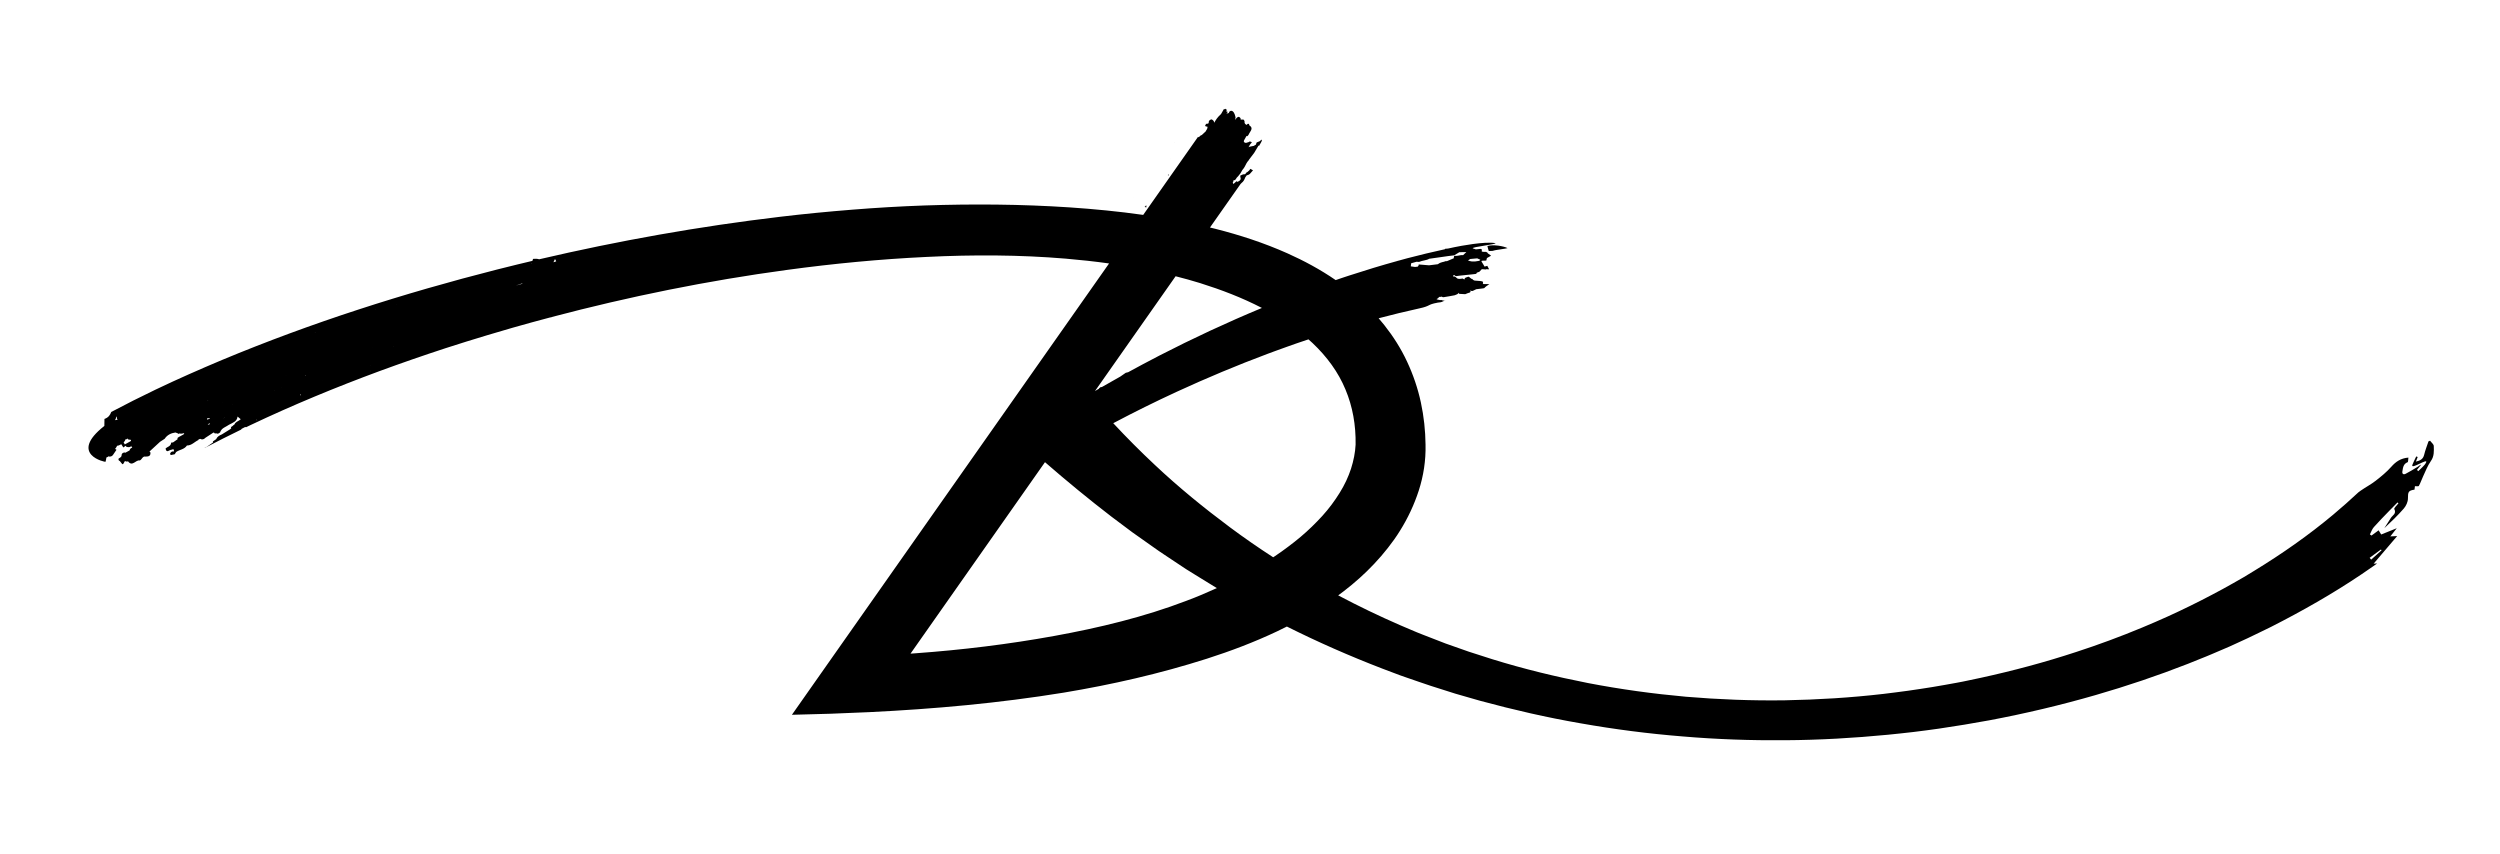 <?xml version="1.0" encoding="UTF-8"?> <svg xmlns="http://www.w3.org/2000/svg" xmlns:xlink="http://www.w3.org/1999/xlink" version="1.1" id="Layer_1" x="0px" y="0px" viewBox="0 0 1742.4 595.28" style="enable-background:new 0 0 1742.4 595.28;" xml:space="preserve"> <g> <polygon points="314.52,244.95 314.52,244.95 314.52,244.95 "></polygon> <path d="M1696.24,310.87c-0.03-1.26-1.68-2.47-2.58-3.71c-0.37,0.15-0.73,0.3-1.1,0.45c-1.03,3.11-2.26,6.16-3.02,9.34 c-0.73,3.07-2.75,4.08-5.76,4.78c0.53-1.34,0.89-2.28,1.26-3.21c-0.34-0.14-0.68-0.27-1.02-0.41c-0.9,1.93-1.9,3.83-2.67,5.8 c-1.57,3.99,11.44-5.24,9.49-1.46c-1.19,2.3-3.58,3.98-5.42,5.93c-0.29-0.3-0.58-0.59-0.88-0.89c0.97-1.2,1.95-2.4,2.92-3.6 c-1.03,0.21-1.61,0.93-2.35,1.39c-2.78,1.71-5.56,3.44-8.46,4.93c-1.44,0.74-2.61,0.22-2.28-1.75c0.42-2.53,0.62-5.12,3.62-6.31 c0.48-0.19,0.36-1.92,0.56-3.23c-5.35,0.47-8.76,2.83-11.9,6.38c-3.22,3.64-7.06,6.79-10.92,9.79c-3.27,2.55-7.01,4.49-10.42,6.87 c-0.53,0.37-1.05,0.77-1.58,1.16c-5.71,5.34-11.6,10.55-17.63,15.61c-17.11,14.31-35.61,27.25-54.91,39.04l-7.25,4.41l-7.38,4.22 c-4.9,2.86-9.93,5.47-14.94,8.15c-10.05,5.3-20.27,10.32-30.65,15.04c-5.96,2.7-11.97,5.3-18.03,7.82 c-15.03,6.25-30.33,11.92-45.86,16.97c-21.75,7.16-43.94,13.1-66.37,17.99l-8.42,1.78c-2.81,0.6-5.61,1.2-8.44,1.69l-8.48,1.53 c-2.83,0.51-5.65,1.04-8.49,1.46c-5.68,0.85-11.34,1.85-17.04,2.59c-5.7,0.72-11.38,1.57-17.1,2.2 c-22.83,2.65-45.81,4.05-68.8,4.47c-22.99,0.33-46-0.56-68.9-2.49c-22.89-2.05-45.68-5.19-68.22-9.53 c-22.52-4.43-44.85-9.83-66.75-16.62l-16.36-5.25l-16.2-5.7c-5.36-2.01-10.67-4.15-16-6.21c-2.68-1.01-5.31-2.13-7.93-3.26 l-7.89-3.36c-14.61-6.36-28.96-13.27-43.02-20.71c1.33-0.98,2.66-1.98,3.98-2.99c7.37-5.67,14.48-11.96,21.08-18.98 c3.3-3.51,6.5-7.17,9.53-11.06c3.05-3.85,5.95-7.91,8.58-12.19c5.32-8.52,9.77-17.89,13.01-27.92c3.23-10.03,4.96-20.86,4.69-31.94 c-0.11-9.72-1.15-19.6-3.25-29.37c-2.1-9.77-5.36-19.38-9.64-28.5c-4.25-9.14-9.69-17.66-15.83-25.41 c-1.29-1.63-2.62-3.22-3.97-4.78c9.45-2.5,18.94-4.82,28.45-6.9c8.07-1.75,5.2-2.59,12.51-3.95c0,0,0.06-0.01,0.08-0.03 c1.45-0.1,2.82-0.28,3.96-0.97c2.33-0.69-2.56,0.07-0.23-0.62c4.48,0.11-0.6-0.36-2.09-0.21c-1.39-0.28-3.23-0.53-1.65-1.02 c0.45-0.42,0.87-0.82,1.28-1.22c0.23,0,0.47,0,0.7,0.01c0.48-0.01,0.78-0.1,0.97-0.22c0.3,0.32,0.73,0.52,1.22,0.46 c2.64-0.33,5.08-0.91,7.63-1.33c0.09-0.02,0.18-0.04,0.27-0.07c0.53-0.2,1.11-0.44,1.67-0.68c0.43-0.19,0.75-0.57,0.84-1.03 c0.01-0.05,0.01-0.11,0.01-0.16c-0.03,0.48,0.34,0.91,0.83,0.94c1.23,0.07,2.51,0.14,3.72,0.21c0.25,0.01,0.49-0.08,0.71-0.21 c0.69-0.41,1.65-0.57,2.62-0.93c0.72-0.27,0.78-1.26,0.09-1.6c0.3,0.14,0.6,0.29,0.9,0.43c0.39,0.18,0.84,0.17,1.22-0.02l2.31-1.12 c2.84-0.34,5.93-0.69,5.62-0.8c0.45-0.44,0.93-0.96,1.51-1.36c0.6-0.48,1.31-0.88,2.03-1.36c-1.34-0.04-2.68-0.15-4.14-0.09 c-1.1-0.56,0.5-1.74-0.72-1.72c-0.13-0.34-2.66-0.52-5.42-0.69c-0.69-0.18-1.27-0.51-1.63-1.17c-0.94,0.3-1.99-1.79-2.91-1.49 c-0.53,0.19-1.05,0.38-1.58,0.56c-0.6,0.21-0.96,0.78-0.95,1.39c-0.07-0.04-0.12-0.07-0.13-0.11c-0.48-0.25-0.77-0.39-1.25-0.64 c-1.37,0.36-2.83,0.37-3.58,0.01c-0.11-0.05-0.19-0.12-0.28-0.2c-0.3-0.25-0.6-0.53-0.87-0.79c-0.28-0.28-0.66-0.43-1.06-0.43 c-0.23,0-0.45,0.01-0.67,0.01c-0.05-0.19-0.11-0.38-0.17-0.56c0.27-0.16,0.56-0.31,0.85-0.47l0.92,0.68 c0.13,0.09,0.27,0.13,0.43,0.1c1.91-0.37,13.35-1.37,14.19-1.61c-0.54-0.93,1.34-1.03,2.06-1.48c0.5-0.59,0.99-1.1,1.64-1.76 c1.01,0.03,2.04,0.13,3.09,0.23c-0.04-0.07-0.08-0.14-0.12-0.21c0.71,0.03,1.41,0.05,2.12,0.08c-0.42-0.81-0.84-1.62-1.27-2.43 c-0.66,0.19-1.26,0.36-1.9,0.54c-0.27-0.46-0.53-0.91-0.79-1.35c-0.05-0.09-0.1-0.17-0.16-0.26c0,0,0,0,0,0 c-0.42-0.7-0.84-1.39-1.25-2.05l0.25-0.33l0.03-0.1c0.34-0.06,1.34-0.07,2.39-0.07c0.24,0,0.47,0,0.7,0c0.1-0.39,0.2-0.76,0.3-1.13 c0.01-0.03,0.02-0.07,0.03-0.1c0.05-0.19,0.1-0.38,0.15-0.56c1.04-0.54,1.97-1.09,2.89-1.64c-0.81-0.58-1.63-1.18-2.44-1.77 c0.01,0,0.01,0,0.01,0c0.03,0,0.05-0.01,0.07-0.02c0.01,0,0.01-0.01,0.02-0.01c0.01-0.01,0.02-0.02,0.03-0.03 c0,0,0.01-0.01,0.01-0.01c0-0.01,0-0.03-0.01-0.05c0,0,0-0.01,0-0.01c-0.02-0.02-0.04-0.05-0.07-0.08 c-0.01-0.01-0.03-0.03-0.05-0.04c-0.03-0.02-0.05-0.04-0.09-0.07c-0.03-0.02-0.05-0.04-0.08-0.06c-0.04-0.02-0.08-0.05-0.12-0.08 c-0.04-0.02-0.07-0.05-0.12-0.07c-0.05-0.03-0.11-0.06-0.17-0.1c-0.04-0.02-0.08-0.05-0.13-0.07c-0.11-0.06-0.23-0.12-0.37-0.19 l0,0c-0.01,0-0.02-0.01-0.02-0.01c-1.02-0.1-2.53,0.19-3.03-0.36c-0.12-0.57,0.85-1.39-0.87-1.72c-1.05,0.12-2.12,0.24-3.16,0.35 c-0.74-0.21-1.47-0.46-2.2-0.72c-0.76-1.03,16.58-2.74,15.88-3.64c-7.72-1.32-24.99,2.07-28.44,2.78c-1.56,0.32-3.11,0.67-4.67,1 c-0.65,0.07-1.33,0.13-2.1,0.18c0,0.1-0.02,0.19-0.03,0.28c-8.79,1.92-17.52,4.01-26.17,6.28c-2.13,0.56-4.24,1.16-6.35,1.74 c-0.13,0.01-0.25,0.02-0.38,0.04c0,0.02-0.01,0.04-0.01,0.07c-11.28,3.11-22.46,6.5-33.52,10.12c-1.12,0.37-2.25,0.73-3.36,1.1 c-0.88,0.29-1.75,0.59-2.63,0.88c-1.25,0.42-2.49,0.86-3.74,1.29c-10.78-7.42-22.13-13.5-33.6-18.64 c-16.49-7.35-33.33-12.8-50.23-17.09c-1.26-0.32-2.53-0.62-3.79-0.92l18.56-26.42l2.78-3.95c0.25-0.15,0.43-0.4,0.62-0.64 c1.38-0.95,2.06-2.36,2.62-3.86h0c0.31-0.47,0.62-0.94,0.94-1.41l0,0l0,0c0.52-0.19,1.03-0.37,1.55-0.56 c0.23-0.16,0.46-0.31,0.69-0.47c0.74-0.84,1.48-1.68,2.23-2.52c-0.31-0.19-0.61-0.38-0.92-0.57h0c-0.17-0.08-0.33-0.17-0.5-0.25 c-0.16-0.08-0.32-0.16-0.48-0.24c-0.2,0.33-0.39,0.66-0.59,0.99c-0.46,0.41-0.92,0.82-1.38,1.23l0,0 c-0.66,0.18-1.04,0.67-1.34,1.25c0,0,0,0,0,0c-0.15,0.04-0.26,0.13-0.31,0.29l0,0c-1.11-0.13-2.24,0.36-3.39,0.99 c0.16,1.09,0.17,1.12,0.33,2.21l0.17,0.04c-0.35,0.46-0.7,0.93-1.04,1.4h0c-0.51,0-0.79,0.34-1.02,0.73 c-0.35-0.16-0.69-0.32-1.04-0.48c-0.33,0.3-0.66,0.59-0.98,0.89c-0.85,0.69-1.47,1.75-1.58-0.22c-0.02-0.4,0.65-0.49,0.48-0.88 c0.01-0.01,0.01-0.02,0.02-0.04c0.09-0.21,0.11-0.43,0.09-0.65c0.19,0.12,0.39,0.2,0.62,0.19c1.01-0.33,1.18-1.67,1.98-2.24 c0.21-0.19,0.41-0.38,0.58-0.6c0.17-0.22,0.35-0.44,0.51-0.66c1.53-1.47,1.83-3.3,3.32-4.81c1.02-1.36,1.63-3.24,2.65-4.6 c0.46-0.42,0.8-0.92,1.09-1.45c1.21-1.6,2.42-3.21,3.63-4.81c0.98-1.66,1.97-3.32,2.95-4.98l0,0c0.14,0.06,0.28,0.11,0.42,0.17 c0.33-0.58,0.67-1.17,1-1.75c0.15-0.26,0.3-0.52,0.45-0.78c0.26-0.59,0.69-1.15,0.33-1.84c-0.48,0.41-0.95,0.82-1.43,1.23 c-0.32,0.06-0.65,0.12-0.89,0.31c-0.11,0.08-0.21,0.18-0.27,0.33c-0.28-0.3-0.58-0.08-0.87,0.17c-0.28,0.47-0.41,0.98-0.5,1.5 c-0.27,0.07-0.52,0.22-0.76,0.37c-0.48,0.48-1.07,0.68-1.74,0.69c-0.87,0.31-1.97,0.19-2.69,0.78c0.5-0.75,0.77-1.67,1.41-2.31 c0.11-0.16,0.22-0.32,0.32-0.48c0.28-0.09,0.39-0.24,0.33-0.44c0.02,0,0.03,0.01,0.05,0.01c0.86-0.28-1.42-1.32-1.91-0.42 c-0.54,0.16-1.09,0.33-1.63,0.49c-0.16,0.34-2.47-0.06-1.69-1.68c0.56-1.01,1.12-2.01,1.68-3.02c0.01-0.02,0.02-0.05,0.04-0.07 c0.1,0.09,0.21,0.18,0.36,0.27c0.47-0.24,0.78-0.6,1.02-1.01c0.36-0.6,0.6-1.3,1.03-1.85c1.06-1.62,1.92-3.2-0.29-4.64 c-0.29-0.19-0.24-0.71-0.38-1.07c-0.65-0.31-1.14-0.15-1.45,0.51c-0.56,0.35-2.15-1.14-1.51-2.22c-0.11-0.18-0.27-0.27-0.46-0.3 c0.9-1.68-2.71-0.82-2.44-1.16c0.01-0.29,0.01-0.49,0.02-0.78c-1.2-1.63-1.97-1.06-2.89-0.17c0,0-0.64,0.95-0.88,1.31 c0.05-0.45,0.11-0.89,0.16-1.33l0,0c0-0.18,0.02-0.36,0.08-0.54c-1.26-5.98-3.96-4.69-4.46-3.62c0,0-0.21,0.63-0.21,0.63 c-0.29,0.23-1.15,0.27-1.69,0.42c0.51-0.62,0.92-1.1,0.98-1.16c-0.04-0.23-0.06-0.09-0.1-0.13c-1.79,0.29-0.19-1.24-0.84-1.55 c-0.32-0.18-0.64-0.37-0.96-0.55c-0.11,0.15-0.21,0.3-0.31,0.46h0h0c-0.17-0.09-0.34-0.18-0.5-0.27c-0.68,1.18-1.36,2.35-2.04,3.53 c-0.23,0.19-0.43,0.41-0.65,0.61c-1.68,1.55-3,3.39-4.06,5.44c0,0,0.09,0.16,0.09,0.17h0c0,0.01-0.01,0.02-0.01,0.02 c-0.03-0.06-0.05-0.13-0.08-0.19c-0.16-1.19-0.86-1.96-1.95-2.38l0,0c-0.42,0.1-0.83,0.29-1.16,0.54c-0.36,0.27-0.63,0.61-0.7,1 c-0.02,0.09-0.03,0.19-0.02,0.29c0.06,1.11-0.48,1.2-1.04,1.23c-0.31,0.02-0.64,0.02-0.87,0.17c-0.09,0.18-0.19,0.36-0.28,0.54 c-0.11,0.15-0.21,0.31-0.32,0.46c0.03,0.28,0.12,0.45,0.24,0.57c0.3,0.3,0.83,0.2,1.26,0.25c0.49,1.42-0.72,2.26-1.14,3.37 l-2.72,2.53c-0.99,0.15-1.42,1.08-2.18,1.54c0,0,0,0,0,0c0,0,0,0,0,0l0.06,0.08c-0.16-0.13-0.32-0.25-0.48-0.38l-38.22,54.42 c13.58,1.93,27.16,4.37,40.72,7.46c-13.56-3.09-27.14-5.53-40.72-7.46l0,0c-17.12-2.44-34.24-4.08-51.31-5.24 c-33.84-2.24-67.57-2.47-101.17-1.33c-16.8,0.6-33.57,1.58-50.3,2.93c-16.73,1.34-33.42,2.94-50.06,4.93 c-56.58,6.71-112.68,16.7-168.15,29.65c-1.21-0.39-2.63-0.47-4.25-0.29c-0.25,0.77-0.38,1.15-0.46,1.39 c-3.57,0.85-7.15,1.7-10.71,2.57c-4.65,1.13-9.29,2.28-13.93,3.46c-64.98,16.54-129.13,36.96-191.63,63.02 c-15.6,6.56-31.14,13.4-46.51,20.75c-10.33,4.94-20.57,10.12-30.75,15.51c-0.74,2.1-1.99,3.9-4.73,4.86 c0.02,0.71-0.07,4.87-0.07,4.87c-25.43,19.99,0.98,25.35,0.82,25h0c0.12-0.53,0.25-1.06,0.37-1.59h0c0.08-0.46,0.15-0.92,0.23-1.38 c0,0,0,0,0,0c0.18-0.07,0.34-0.17,0.49-0.28c0.08-0.01,0.16-0.03,0.24-0.04c0.3-0.19,0.6-0.37,0.9-0.56 c0.77,0.62,1.46-0.05,2.18-0.15c0.24-0.23,0.48-0.46,0.72-0.69c0,0,0,0,0,0c0.84-1.23,1.67-2.46,2.51-3.69 c-0.33-0.2-0.65-0.41-0.98-0.61c0.24-0.26,0.46-0.53,0.66-0.82c0.3-0.44,0.55-0.91,0.78-1.39c0.89-0.02,1.72-0.43,2.53-0.88 c0.11-0.06,0.22-0.14,0.33-0.2c0.48,0.77,0.97,1.54,1.45,2.31c0.54-0.4,1.08-0.81,1.62-1.21c0.17,0.24,0.34,0.48,0.52,0.71 c1.05,0.32,2.09,0.46,3.09-0.16c0.04-0.15,0.07-0.31,0.09-0.48c0.04-0.01,0.08-0.03,0.11-0.04c0.15,0.55,0.44,0.98,0.81,1.34 c-0.9,0.15-1.6,0.67-1.9,1.89c-1.19,0.65-1.74,0.95-2.94,1.6c-0.25-0.12-0.52-0.19-0.84-0.17c-1,0.27-1.78,0.74-1.77,1.93 c-0.03,1.4-1.29,1.7-2.13,2.37c-0.17,0.81,0.08,1.39,0.89,1.67c0.59,0.74,1.19,1.48,1.78,2.22c0.19-0.15,0.4-0.24,0.63-0.27 c0.39-0.67,0.79-1.35,1.18-2.02c0.67,0.47,1.37,0.58,2.13,0.24l0,0l0,0c3.03,4.11,5.39-1.22,8.18-0.58c1.56-0.6,1.84-3.15,4.09-2.7 c1.96-0.01,3.65-0.33,3.32-2.94c-0.22-0.28-0.44-0.45-0.67-0.56c2.45-2.26,4.91-4.52,7.36-6.78c1.08-0.71,2.17-1.42,3.25-2.13 c1.79-2.71,4.43-3.94,7.52-4.4c0.5,0.19,1.1,0.41,1.6,0.6c0.1,0.15,0.24,0.28,0.43,0.39c0.27-0.13,0.55-0.24,0.84-0.31 c1.15,0.37,2.22,0.03,3.29-0.27c-0.15,0.3-0.29,0.61-0.44,0.92l0,0c-1.17,0.64-2.35,1.27-3.52,1.91l-0.29,0.28l-0.36,0.19 c-0.23,0.35-0.22,0.66,0.02,0.93c-0.98,0.69-1.96,1.38-2.94,2.07c0,0,0,0,0,0c-0.18,0.08-0.33,0.2-0.48,0.32 c-0.19-0.05-0.37-0.11-0.57-0.13c-0.47,0.09-0.7,0.38-0.68,0.85c-0.49,1.99-2.54,2.22-3.78,3.38c0.58,3.68,2.65,0.9,4.07,0.91 c1.36-0.6,2.04-0.4,1.69,1.01c0.02,0.09,0.05,0.16,0.08,0.24c-1.16-0.32-1.98,0.15-2.58,1.14c-0.15,0.54-0.01,0.97,0.42,1.31 c1.07-0.23,1.65-0.35,2.72-0.57c0.32-0.52,0.64-1.03,0.96-1.55c0,0,0,0,0,0c2.39-1.71,5.76-1.79,7.52-4.54l0,0 c3.34,0.03,5.37-2.67,8.12-3.87c-0.05-0.11-0.1-0.23-0.15-0.34c0.29-0.1,0.58-0.19,0.88-0.26c0.12-0.06,0.23-0.13,0.34-0.19 c1.29,0.7,2.53,0.57,3.7-0.72c1.82-1.19,3.72-2.43,5.54-3.62h0.39l0.03-0.1c0.01-0.01,0.02-0.02,0.03-0.03 c0.17,0.63,0.61,0.91,1.45,0.64c0.44,0.1,0.87,0.19,1.31,0.29c0.56-0.35,0.89-0.55,1.46-0.9c0.97-3.19,4.06-3.77,6.29-5.4 c2.46-1.39,5.54-2.12,5.9-5.69c0.01-0.1,0.03-0.19,0.04-0.29c0.01,0.01,0.02,0.02,0.02,0.03c0,0-0.07,0.26-0.07,0.26 c0.74,0.62,1.49,1.24,2.23,1.87c-0.23,0.19-0.46,0.38-0.7,0.56c-1.28,0.96-3.05,1.37-3.66,3.09c-0.5,0.28-0.92,0.65-1.29,1.06 c-0.39,0.26-0.78,0.53-1.18,0.79c0.04,0.28,0.11,0.56,0.19,0.84l0,0c-0.24,0.15-0.45,0.33-0.62,0.56 c-1.96,1.22-3.91,2.44-5.87,3.66c-1.69,0.7-3.25,1.56-4.02,3.36c0,0,0,0,0,0c-0.76,0.52-1.52,1.05-2.28,1.57 c0.06,0.23,0.12,0.46,0.17,0.69c-1.55,1.07-3.1,2.13-4.65,3.2h0c-0.36,0.15-0.72,0.3-1.09,0.45c-0.03,0.07-0.06,0.13-0.08,0.2 c8.36-4.39,16.81-8.65,25.33-12.79c0.1-0.18,0.23-0.36,0.37-0.54c0.85-0.44,1.7-0.88,2.55-1.32c0.16,0.09,0.31,0.17,0.46,0.24 c1.16-0.55,2.31-1.12,3.47-1.67c29.16-13.82,59.15-26.22,89.62-37.48c15.25-5.6,30.61-10.93,46.08-15.99 c9.75-3.16,19.55-6.2,29.38-9.15c5.77-1.73,11.55-3.44,17.34-5.1c8.73-2.49,17.49-4.89,26.27-7.21c0.06,0.01,0.12,0.02,0.17,0.02 c0.45-0.02,0.73-0.13,0.9-0.3c53.9-14.23,108.69-25.35,163.91-32.81c32.28-4.4,64.73-7.49,97.17-9.04 c32.43-1.61,64.92-1.5,97.01,1.19c10.12,0.85,20.22,1.96,30.24,3.36L579.96,458.27l-28.03,39.91c18-0.38,36.01-0.97,54.04-1.85 c45.15-2.2,90.35-6.25,135.46-13.6c33.41-5.57,66.7-13.11,99.7-23.63c16.49-5.29,32.89-11.47,48.95-19.07 c2.28-1.08,4.55-2.2,6.82-3.35c21.69,10.85,43.88,20.61,66.44,29.28l8.42,3.18c2.8,1.07,5.61,2.13,8.46,3.07 c5.68,1.94,11.33,3.95,17.02,5.82l17.13,5.44l17.27,4.96c23.11,6.26,46.45,11.64,70.01,15.7c23.54,4.16,47.26,7.23,71.06,9.13 c23.79,2.03,47.68,2.85,71.55,2.65c23.87-0.15,47.73-1.52,71.49-3.82c5.95-0.53,11.87-1.29,17.81-1.92 c5.94-0.65,11.84-1.57,17.76-2.34c11.82-1.73,23.61-3.67,35.37-5.84c24.88-4.7,49.59-10.54,73.98-17.59 c21.67-6.26,43.1-13.48,64.2-21.74l8.38-3.38c2.79-1.13,5.61-2.2,8.37-3.42l8.32-3.56l4.16-1.79l4.12-1.89 c5.49-2.53,11.01-4.99,16.41-7.72l8.17-3.98l8.08-4.17c21.5-11.25,42.57-23.63,62.7-37.78l3.14-2.22c0.01-0.01,0.02-0.02,0.02-0.03 c-1.08,0.06-1.76,0.09-2.42,0.13c5.37-6.3,10.61-12.44,16.42-19.24c-2.17,0.11-3.02,0.15-4.78,0.24c1.91-2.43,3.32-4.22,4.5-5.71 c-3.45,1.39-7.27,2.94-10.85,4.38c-0.54-0.87-1.14-1.83-1.81-2.91c-1.95,1.43-3.45,2.54-4.96,3.65c-0.37-0.27-0.74-0.55-1.11-0.82 c0.89-1.69,1.5-3.64,2.73-5.04c3.41-3.87,7.06-7.53,10.64-11.25c1.94-2.02,3.92-4,5.88-5.99c0.21,0.22,0.43,0.43,0.64,0.65 c-1.03,1.36-3.23,3.32-2.89,3.97c1.7,3.28-1.24,4.33-2.39,6.2c-1.48,2.42-3.04,4.77-4.57,7.16c4.75-4.46,9.42-8.9,13.62-13.75 c1.57-1.82,2.84-4.58,2.85-6.92c0.02-4.64,0.23-5.54,4.58-6.22c0.21-1.14,0.3-1.9,0.3-2.4c1.38,0.04,2.52,0.2,2.72-0.16 c1.17-2.05,1.87-4.35,2.89-6.49c1.74-3.68,3.18-7.59,5.5-10.87C1696.61,317.98,1696.34,314.42,1696.24,310.87z M984.54,211.37 c0.05-0.03,0.09-0.05,0.13-0.08h0C984.63,211.32,984.58,211.34,984.54,211.37z M1030.4,178.4c-0.07,0.04-0.16,0.08-0.24,0.13h0 C1030.24,178.49,1030.33,178.44,1030.4,178.4z M1027.71,174.68c-0.02,0.07-0.03,0.14-0.05,0.21l0,0 C1027.68,174.82,1027.7,174.75,1027.71,174.68z M1024.64,180.51c1.69-0.17,3.24-0.35,4.91-0.45c0.81,0.34,1.51,0.62,2.18,0.97 c-0.2,0.29-0.5,0.52-0.68,0.74c-4.89,1.03-6.12,0.33-7.91-0.21C1023.73,181.18,1024.19,180.81,1024.64,180.51z M983.53,183.48 c1.29-0.36,2.47-0.69,3.76-1.05c0.62,0.01,1.23,0.08,1.73,0.12c2.17-1.01,5.47-1.09,7.04-2.2c2.97-0.42,5.82-0.82,8.67-1.22 c2.98-0.38,5.8-0.9,8.83-1.19c1.16-0.67,2.34-1.42,3.52-2.16c1.67-0.03,3.22-0.07,4.9-0.1c-0.8,0.74-1.6,1.48-2.24,2.14 c-2.13-0.25-3.49,0.79-6.24,0.49l-0.34,1.73c0.13,0,0.38-0.01,0.51-0.01c0,0,0.01,0,0.01,0c-0.22,0.03-0.55,0.07-0.76,0.1 c-1.46,0.56-2.99,1.23-4.41,1.87c-0.38,0.02-0.76,0.05-1.27,0.08c-0.22,0.14-0.46,0.23-0.72,0.32c-1.73,0.36-3.22,0.77-4.39,1.75 c-2.06,0.26-4.09,0.51-6.14,0.76c-2.35-0.2-4.72-0.42-7.21-0.59c-0.04,0.29-0.07,0.51-0.1,0.74c-0.16,0.23-0.44,0.48-0.6,0.79 c-0.63,0.07-1.26,0.13-1.89,0.2c-0.97-0.19-1.95-0.3-2.93-0.41C983.35,184.88,983.44,184.22,983.53,183.48z M72.31,299.13 c0.06-0.03,0.12-0.07,0.18-0.1c0.03,0.1,0.06,0.17,0.09,0.26C72.5,299.25,72.41,299.19,72.31,299.13z M74.77,301.21 c-0.02-0.02-0.03-0.04-0.05-0.07c0.03-0.01,0.06-0.03,0.09-0.05C74.8,301.14,74.78,301.17,74.77,301.21z M77.63,298.13 C77.63,298.13,77.63,298.13,77.63,298.13C77.63,298.13,77.63,298.12,77.63,298.13C77.63,298.12,77.63,298.12,77.63,298.13 C77.63,298.13,77.63,298.13,77.63,298.13z M80.08,292.86c0.45-0.46,0.74-1.02,0.79-1.73c-0.03-0.15-0.04-0.29-0.06-0.44 c0.18-0.09,0.33-0.23,0.45-0.42c0.04,0.81,0.17,1.59,0.74,2.23C81.36,292.51,80.72,292.81,80.08,292.86z M91.27,307.35 L91.27,307.35c-1.43,0.8-2.85,1.6-4.28,2.4c0,0,0,0,0,0c-0.28-0.49-0.55-0.98-0.83-1.47c0.43-0.4,0.81-0.85,1.06-1.39 c0.1-0.22,0.11-0.43,0.08-0.64c0.69,0.1,1.2-0.13,1.44-0.84c0.03,0.17,0.06,0.34,0.15,0.51c0.65,0.57,1.39,0.59,2.13,0.55 C91.24,306.58,91.35,306.82,91.27,307.35L91.27,307.35z M93.22,281.74L93.22,281.74c0.01-0.01,0.02-0.02,0.04-0.03 c0.01,0.01,0.02,0.03,0.02,0.04C93.26,281.75,93.24,281.74,93.22,281.74z M113.77,277.4c0.01-0.01,0.02-0.01,0.03-0.02 c0,0.02,0,0.03,0,0.05C113.79,277.42,113.78,277.41,113.77,277.4z M116.04,300.46c-0.02-0.01-0.05-0.03-0.07-0.04 c0.04-0.02,0.08-0.05,0.11-0.07h0C116.08,300.39,116.06,300.42,116.04,300.46z M145.08,279.31c-0.1,0.07-0.2,0.14-0.3,0.22 c-0.04-0.06-0.08-0.13-0.12-0.19C144.8,279.33,144.94,279.31,145.08,279.31z M144.43,291.41c0.55,0.2,1.09,0.16,1.62-0.02 c0.01,0.21,0.03,0.42,0.04,0.63c-0.09,0.01-0.18,0.01-0.26-0.01c-0.55,0.08-1.03,0.3-1.5,0.56 C144.45,292.19,144.51,291.81,144.43,291.41z M145.95,295.57c-0.04,0.12-0.06,0.23-0.07,0.34c-0.06,0.02-0.12,0.04-0.18,0.07 c-0.32-0.13-0.65-0.18-0.97-0.18c0.57-0.34,1.14-0.69,1.71-1.03C146.25,295.02,146.08,295.28,145.95,295.57z M154.9,280.37 c0.01-0.02,0.03-0.04,0.04-0.06c0.01,0,0.02,0.01,0.02,0.01c0.01,0.04,0.02,0.06,0.02,0.1 C154.96,280.41,154.93,280.39,154.9,280.37z M155.78,291.63c-0.03-0.04-0.06-0.07-0.1-0.11c0.05-0.03,0.11-0.06,0.16-0.1h0 C155.81,291.49,155.8,291.56,155.78,291.63z M156.42,290.98c0.05-0.08,0.08-0.17,0.1-0.28c0.06,0.02,0.11,0.05,0.17,0.08 C156.6,290.85,156.51,290.92,156.42,290.98z M156.69,290.78l0.08-0.14h0l0,0c0.01,0,0.02,0,0.03,0.01 C156.76,290.7,156.72,290.74,156.69,290.78z M161.77,281.94C161.77,281.94,161.77,281.94,161.77,281.94 c-0.02-0.08-0.03-0.15-0.05-0.22c0.04,0.06,0.08,0.12,0.13,0.18C161.82,281.92,161.8,281.93,161.77,281.94z M166.9,294.1 c-0.01,0.02-0.02,0.03-0.03,0.05c-0.01-0.01-0.01-0.02-0.02-0.02C166.87,294.11,166.88,294.11,166.9,294.1 C166.9,294.1,166.9,294.1,166.9,294.1L166.9,294.1z M170.03,291.83C170.03,291.83,170.03,291.83,170.03,291.83 C170.03,291.83,170.03,291.83,170.03,291.83L170.03,291.83C170.03,291.83,170.03,291.83,170.03,291.83 C170.03,291.83,170.03,291.83,170.03,291.83z M179.14,293.23c-0.23-0.35-0.42-0.76-0.7-0.99c0.1-0.01,0.18-0.01,0.21,0.03 c0.24,0.4,0.42,0.69,0.56,0.9C179.19,293.19,179.16,293.21,179.14,293.23z M181.86,255.88c0-0.01,0-0.01-0.01-0.02 c0.02,0,0.03-0.01,0.05-0.01C181.89,255.86,181.88,255.87,181.86,255.88z M191.57,272.05c-0.03-0.07-0.07-0.13-0.1-0.2 c0.07,0.04,0.15,0.1,0.22,0.14C191.65,272,191.61,272.03,191.57,272.05z M196.44,270.26c0.03-0.02,0.06-0.04,0.09-0.06 c0,0.04,0.01,0.07,0.01,0.1C196.5,270.28,196.47,270.28,196.44,270.26z M199.3,261.52L199.3,261.52 C199.3,261.52,199.3,261.52,199.3,261.52c0-0.03,0-0.06,0-0.09c0.03,0.01,0.06,0.03,0.09,0.04 C199.36,261.48,199.33,261.5,199.3,261.52z M209.13,275.75c-0.04-0.26,0.01-0.56,0.16-0.94c0.14,0.03,0.28,0.08,0.43,0.15 C209.46,275.26,209.28,275.52,209.13,275.75z M210.33,260.66c0-0.01,0.01-0.02,0.01-0.04c0.02,0,0.03-0.01,0.05-0.01 C210.37,260.63,210.35,260.65,210.33,260.66z M212.78,261.55c0.1-0.06,0.21-0.12,0.31-0.19c0.02,0.17,0.01,0.32,0.01,0.48 C213.01,261.75,212.9,261.66,212.78,261.55z M215.63,259.82c0.02-0.01,0.05-0.03,0.07-0.04c0.01,0.02,0.01,0.04,0.02,0.06 C215.69,259.83,215.66,259.82,215.63,259.82z M219.62,231.91c-0.04,0.02-0.08,0.04-0.12,0.06c0.01-0.05,0.02-0.1,0.03-0.16 c0.03-0.07,0.06-0.13,0.09-0.2c0.04,0.03,0.06,0.06,0.1,0.1c-0.07,0.03-0.13,0.07-0.2,0.1L219.62,231.91z M221.02,228.57 c0.01,0,0.01,0,0.02,0.01l0,0c0,0-0.01,0.01-0.01,0.01C221.03,228.59,221.03,228.58,221.02,228.57z M221.03,228.6 c0-0.01,0.01-0.01,0.01-0.02c0.01,0.03,0.01,0.05,0.01,0.08C221.05,228.64,221.04,228.62,221.03,228.6z M224.49,264.87 c-0.01,0.01-0.02,0.01-0.03,0.02c0-0.04-0.01-0.07-0.02-0.11C224.45,264.81,224.47,264.84,224.49,264.87 C224.49,264.87,224.49,264.87,224.49,264.87L224.49,264.87z M229.74,258.22C229.74,258.22,229.74,258.22,229.74,258.22 L229.74,258.22C229.74,258.22,229.74,258.22,229.74,258.22z M232.11,221.88c0.01-0.1,0.03-0.2,0.06-0.31 c0.03,0.01,0.06,0.02,0.08,0.02C232.21,221.69,232.15,221.78,232.11,221.88z M257.81,258.6c0.06-0.05,0.12-0.1,0.18-0.15 c0.01,0.08,0.03,0.16,0.04,0.25C257.96,258.67,257.89,258.63,257.81,258.6z M257.96,255.04c0.06-0.03,0.1-0.06,0.16-0.1 c0.01,0.03,0.01,0.05,0.02,0.08C258.08,255.03,258.02,255.03,257.96,255.04z M259.52,242.5c0-0.01,0-0.02,0-0.03 c0.03-0.01,0.06-0.02,0.1-0.02C259.58,242.46,259.55,242.48,259.52,242.5z M261.88,215.54L261.88,215.54 c-0.04-0.08-0.07-0.14-0.11-0.21c0.08,0.05,0.16,0.1,0.24,0.14C261.97,215.49,261.92,215.51,261.88,215.54z M358.12,194.76 c0.11,0.16,0.22,0.28,0.34,0.38C358.34,195.04,358.23,194.92,358.12,194.76z M361.25,195.66c-0.07-0.02-0.14-0.04-0.21-0.05 C361.11,195.62,361.18,195.65,361.25,195.66z M360.87,195.6c-0.3-0.03-0.61-0.03-0.92-0.03 C360.26,195.57,360.57,195.57,360.87,195.6z M366.61,194.13c-0.04,0.02-0.08,0.04-0.12,0.06 C366.54,194.17,366.58,194.15,366.61,194.13z M371.86,193.18c0,0.03-0.01,0.07-0.01,0.1C371.85,193.24,371.86,193.21,371.86,193.18 z M371.84,191.43c0.03,0.03,0.05,0.06,0.07,0.09C371.89,191.49,371.87,191.46,371.84,191.43z M371.98,193.78 c0.01,0.02,0.02,0.04,0.03,0.06C372,193.82,371.99,193.8,371.98,193.78z M371.86,193.39c0,0.03,0,0.06,0.01,0.09 C371.86,193.45,371.86,193.42,371.86,193.39z M371.89,193.59c0.01,0.03,0.01,0.05,0.02,0.08 C371.9,193.64,371.9,193.61,371.89,193.59z M372.04,192.1c0-0.04,0-0.08,0-0.11C372.04,192.02,372.04,192.06,372.04,192.1z M371.87,193.06c0-0.04,0.01-0.07,0.02-0.11C371.88,192.99,371.88,193.03,371.87,193.06z M371.91,192.84 c0.01-0.05,0.02-0.1,0.03-0.15C371.93,192.74,371.92,192.79,371.91,192.84z M371.97,192.55c0.01-0.05,0.02-0.09,0.03-0.14 C371.99,192.46,371.98,192.51,371.97,192.55z M372.01,192.31c0.01-0.04,0.01-0.08,0.02-0.12 C372.03,192.23,372.02,192.27,372.01,192.31z M371.96,191.6c0.02,0.03,0.03,0.06,0.04,0.1 C371.99,191.66,371.97,191.63,371.96,191.6z M372.02,191.79c0.01,0.03,0.01,0.07,0.01,0.11 C372.03,191.85,372.03,191.82,372.02,191.79z M371.77,191.36c-0.03-0.03-0.07-0.05-0.1-0.07 C371.7,191.31,371.73,191.34,371.77,191.36z M371.55,191.23c-0.04-0.02-0.09-0.04-0.14-0.06 C371.46,191.19,371.51,191.21,371.55,191.23z M371.26,191.12c-0.02-0.01-0.05-0.01-0.08-0.02c0,0,0,0,0.01,0 C371.22,191.1,371.24,191.11,371.26,191.12z M376.59,181.02c0.02,0.01,0.03,0.02,0.05,0.03 C376.62,181.04,376.6,181.03,376.59,181.02C376.58,181.02,376.59,181.02,376.59,181.02z M367.6,184.98 c0.9-0.39,1.81-0.79,2.71-1.18l-0.23-0.2c0.1-0.04,0.21-0.08,0.31-0.12c-0.03,0.1-0.07,0.2-0.1,0.31l0.01,0.01 C369.41,184.19,368.5,184.59,367.6,184.98C367.6,184.98,367.6,184.98,367.6,184.98C367.6,184.98,367.6,184.98,367.6,184.98z M360.26,191.64c-0.09,0.11-0.19,0.22-0.29,0.32C360.08,191.86,360.18,191.76,360.26,191.64z M358.87,192.93 c-0.02,0.02-0.04,0.04-0.07,0.06C358.83,192.97,358.85,192.95,358.87,192.93z M359.91,192.03c-0.1,0.1-0.21,0.19-0.32,0.28 C359.7,192.22,359.8,192.13,359.91,192.03z M359.36,192.5c-0.06,0.05-0.11,0.09-0.17,0.14C359.25,192.6,359.3,192.55,359.36,192.5z M359.7,195.56c-0.07,0-0.14-0.02-0.21-0.02C359.56,195.54,359.63,195.56,359.7,195.56z M359.26,195.51 c-0.28-0.05-0.54-0.16-0.78-0.35C358.73,195.35,358.99,195.45,359.26,195.51z M358.12,194.26c0-0.03,0.01-0.06,0.01-0.09 C358.13,194.2,358.13,194.23,358.12,194.26z M358.26,193.75c0.01-0.02,0.02-0.05,0.03-0.07 C358.28,193.71,358.27,193.73,358.26,193.75z M358.49,193.35c0.01-0.01,0.02-0.03,0.03-0.04 C358.51,193.33,358.5,193.34,358.49,193.35z M336.17,208.15c0.05,0,0.09-0.01,0.14-0.02C336.26,208.14,336.22,208.15,336.17,208.15 z M337.1,207.78c0.04-0.03,0.08-0.08,0.11-0.12C337.18,207.7,337.14,207.75,337.1,207.78z M337.35,207.53 c0.04-0.04,0.07-0.1,0.1-0.14C337.41,207.43,337.38,207.48,337.35,207.53z M337.56,207.22c0.03-0.05,0.06-0.11,0.09-0.17 C337.62,207.1,337.6,207.16,337.56,207.22z M336.95,207.89c-0.04,0.03-0.08,0.06-0.13,0.09 C336.87,207.95,336.91,207.92,336.95,207.89z M336.65,208.05c-0.05,0.02-0.09,0.04-0.14,0.05 C336.56,208.09,336.61,208.07,336.65,208.05z M335.91,208.14c-0.04,0-0.08,0-0.13-0.01C335.83,208.14,335.87,208.13,335.91,208.14z M320.63,214.89C320.63,214.89,320.63,214.89,320.63,214.89c-2.45,1.15-4.91,2.27-7.42,3.24 C315.73,217.16,318.19,216.04,320.63,214.89z M295.88,212.27c0.01,0.01,0.02,0.01,0.03,0.03l0,0.01 C295.89,212.3,295.89,212.28,295.88,212.27L295.88,212.27z M265.13,254.17c0-0.04,0.07-0.05,0.17-0.05 C265.24,254.14,265.18,254.15,265.13,254.17z M274.21,241.7L274.21,241.7c-0.01-0.02-0.02-0.05-0.02-0.07 c0.13-0.04,0.24-0.06,0.35-0.06C274.44,241.6,274.33,241.64,274.21,241.7z M276.35,212.57c0.01-0.03,0.02-0.06,0.03-0.09 c0.05,0.01,0.09,0.02,0.14,0.03C276.46,212.53,276.4,212.55,276.35,212.57z M339.86,205.64c0.11-0.01,0.23-0.01,0.34-0.03 C340.09,205.63,339.98,205.64,339.86,205.64z M340.61,205.54c0.11-0.02,0.22-0.04,0.33-0.06 C340.83,205.51,340.72,205.52,340.61,205.54z M341.33,205.37c0.1-0.03,0.21-0.06,0.31-0.09 C341.54,205.32,341.44,205.34,341.33,205.37z M342.04,205.14c0.1-0.04,0.2-0.07,0.3-0.11C342.24,205.07,342.14,205.1,342.04,205.14 z M342.73,204.86c0.1-0.04,0.19-0.08,0.29-0.12C342.92,204.78,342.83,204.82,342.73,204.86z M343.41,204.55 c0.09-0.04,0.19-0.09,0.28-0.13C343.59,204.47,343.5,204.51,343.41,204.55z M359.57,199.02c1.28-0.45,2.56-0.9,3.9-1.37h1.01 C362.84,198.11,361.2,198.57,359.57,199.02z M371.55,196.14c0.23-0.42,0.35-1.03,0.3-1.91l0,0 C371.9,195.11,371.78,195.72,371.55,196.14z M383.06,183.71C383.06,183.71,383.06,183.71,383.06,183.71 c-0.74,0.13-1.47,0.25-2.2,0.38C381.6,183.96,382.33,183.83,383.06,183.71z M385.71,182.8c0.42-0.87,0.56-1.16,1.1-2.27 c0-0.01-0.01-0.02-0.01-0.02c0.29,0.54,0.58,1.08,0.87,1.62C387.02,182.36,386.37,182.58,385.71,182.8z M944.8,309.9 c-0.27,5.46-1.39,11.1-3.2,16.8c-1.87,5.69-4.51,11.38-7.96,16.87c-3.4,5.5-7.41,10.91-12.04,16.01 c-4.66,5.08-9.7,10.05-15.24,14.69c-2.78,2.32-5.62,4.59-8.58,6.78c-2.93,2.22-5.95,4.37-9.05,6.45c-0.45,0.3-0.92,0.6-1.37,0.9 c-10.23-6.62-20.25-13.56-30.02-20.82c-18.24-13.58-35.86-27.93-52.38-43.48c-10.04-9.38-19.72-19.12-29.07-29.15 c14.56-7.72,29.36-15.03,44.33-21.94c20.84-9.6,42.02-18.46,63.47-26.49c1.76-0.66,3.53-1.31,5.29-1.95c2.72-1,5.44-1.98,8.17-2.95 c2.11-0.75,4.22-1.51,6.33-2.24c0.79-0.27,1.58-0.53,2.36-0.8c0.1-0.04,0.21-0.07,0.31-0.1c1.93-0.66,3.87-1.31,5.8-1.96 c0.96,0.85,1.91,1.7,2.84,2.57c10.11,9.55,18.01,20.41,22.94,32.34C942.73,283.32,945.03,296.28,944.8,309.9z M836.41,197.3 c14.9,4.66,29.35,10.24,42.71,17.13c0.13,0.07,0.25,0.14,0.38,0.2c-24.33,10.1-48.18,21.22-71.55,33.24 c-0.41,0.21-0.82,0.43-1.23,0.65c-6.88,3.56-13.72,7.2-20.51,10.93c-0.23,0.04-0.46,0.09-0.69,0.14c-0.24,0-0.49,0.06-0.74,0.2 c-0.06,0.02-0.13,0.03-0.19,0.05l-3.72,2.58c0,0,0.01,0,0.01,0c-4.33,2.41-8.65,4.85-12.94,7.34l-0.87,0.08 c-0.44,0.34-0.77,0.62-1.1,0.84c0.03,0.06,0.07,0.11,0.1,0.17c-0.98,0.57-1.94,1.15-2.92,1.72l56.21-80.03 C825.09,193.98,830.79,195.57,836.41,197.3z M827,418.68c-29.44,11.27-60.74,18.84-92.43,24.59c-31.72,5.75-63.97,9.69-96.42,12.04 c-1.19,0.09-2.38,0.17-3.56,0.25l93.72-133.44c15.11,13.14,30.55,25.83,46.35,37.98L789.22,371c4.92,3.54,9.89,6.99,14.83,10.48 l3.71,2.61l3.77,2.53l7.55,5.02l7.55,5.01l7.7,4.78c4.55,2.87,9.14,5.69,13.76,8.45C841.2,413.02,834.19,416.02,827,418.68z M1659.42,382.98c0.15,0.18,0.29,0.37,0.44,0.56c-2.42,2.17-4.84,4.34-7.26,6.51c-0.35-0.43-0.69-0.86-1.04-1.29 C1654.18,386.84,1656.8,384.91,1659.42,382.98z"></path> <path d="M1036.66,171.45c0.23,1.16,0.59,2.33,0.94,3.49c0,0,3.92-0.02,3.2-0.26c0.89-0.4,9.03-1.35,9.92-1.75 C1047.85,171.46,1040.79,170.28,1036.66,171.45z"></path> <polygon points="1037.54,181.6 1037.53,181.6 1037.53,181.6 "></polygon> <path d="M818.66,98.96c-0.06,0.02-0.1,0.06-0.16,0.09c0.02,0.03,0.04,0.06,0.06,0.09C818.6,99.08,818.63,99.02,818.66,98.96z"></path> <polygon points="818.67,98.96 818.66,98.96 818.66,98.97 "></polygon> <path d="M798.1,144.4c0.36,0,0.71-0.01,1.07-0.01c-0.32-0.45-0.3-1.01-0.36-1.55c-0.1,0.45-0.35,0.83-0.73,1.15 c-0.12,0.09-0.23,0.13-0.34,0.15C797.9,144.19,798.01,144.28,798.1,144.4z"></path> <path d="M816.03,110.87c0.01-0.02,0.02-0.04,0.03-0.06c-0.05-0.03-0.11-0.05-0.16-0.07C815.95,110.79,815.98,110.81,816.03,110.87 L816.03,110.87z"></path> <path d="M814.54,121.98c0.09-0.17,0.19-0.35,0.26-0.53c-0.17,0.16-0.36,0.3-0.59,0.4c-0.08,0.02-0.15,0-0.23,0 c0.09,0.22,0.12,0.43,0.09,0.64C814.26,122.35,814.41,122.18,814.54,121.98z"></path> <path d="M789.69,137.74c0,0,0-0.01-0.01-0.01c-0.02-0.01-0.04-0.03-0.06-0.04c0.02,0.03,0.03,0.05,0.05,0.08 C789.68,137.76,789.68,137.75,789.69,137.74z"></path> <path d="M823.05,96.34c-0.01,0-0.01,0-0.02-0.01c0,0.01,0,0.04,0.01,0.05C823.04,96.36,823.05,96.35,823.05,96.34z"></path> <path d="M855.67,77.95C855.67,77.95,855.67,77.95,855.67,77.95C855.68,77.94,855.68,77.94,855.67,77.95z"></path> </g> </svg> 